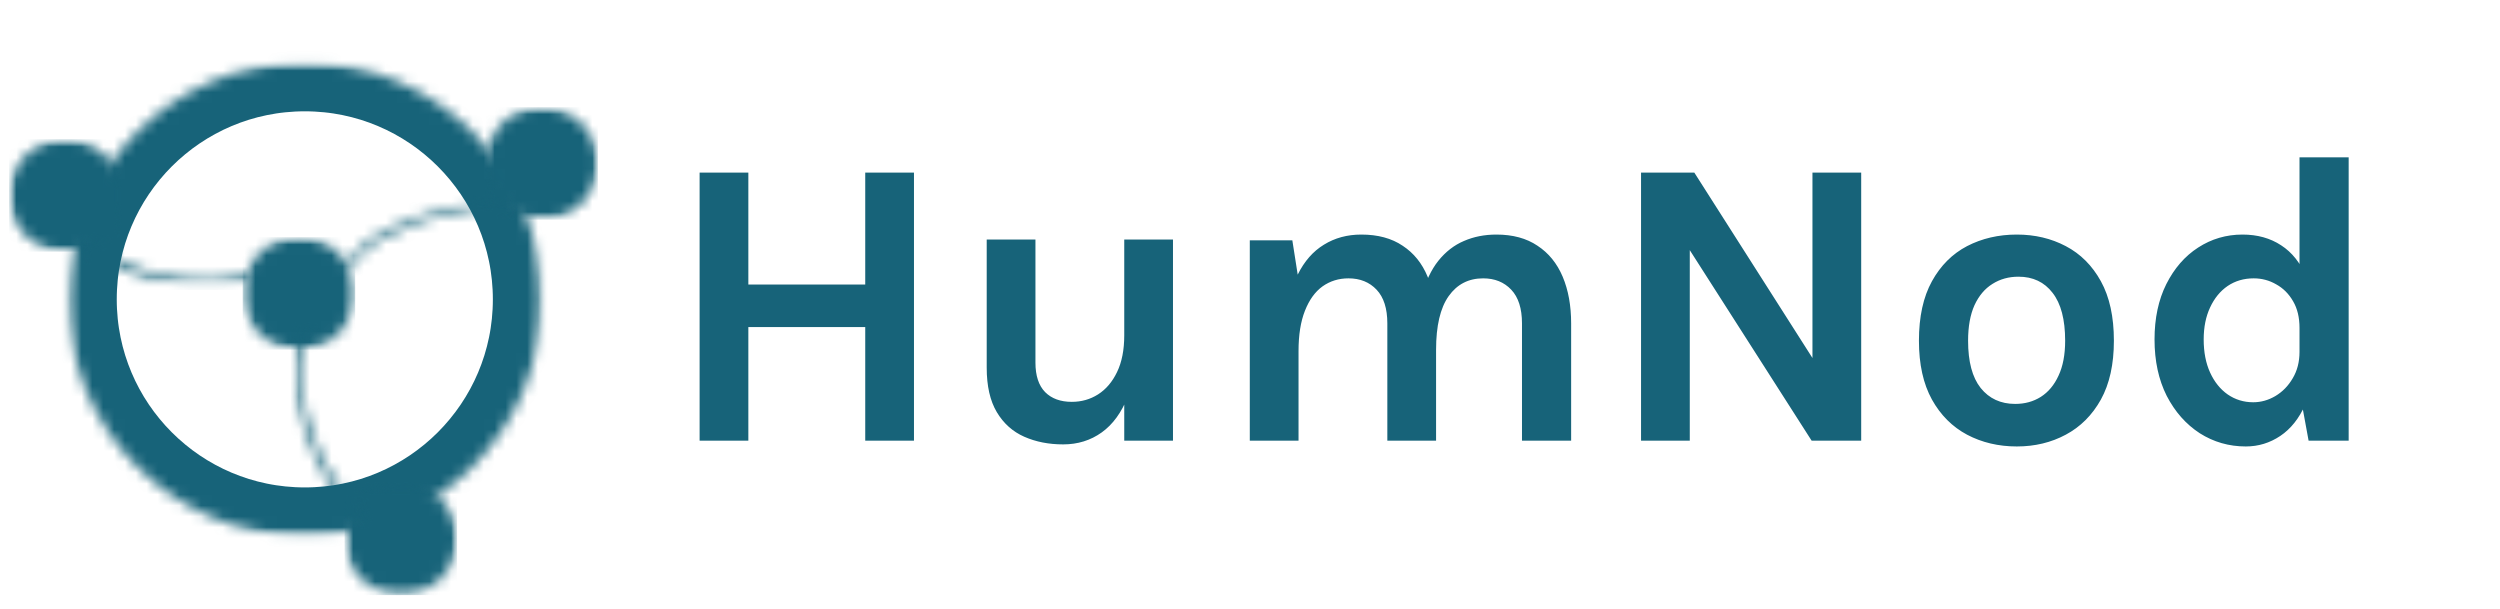 <svg width="230" height="56" viewBox="0 0 230 56" fill="none" xmlns="http://www.w3.org/2000/svg">
<g clip-path="url(#clip0_220_55706)">
<mask id="mask0_220_55706" style="mask-type:luminance" maskUnits="userSpaceOnUse" x="6" y="5" width="44" height="45">
<path d="M6.253 5.753H49.831V49.331H6.253V5.753Z" fill="white"/>
</mask>
<g mask="url(#mask0_220_55706)">
<mask id="mask1_220_55706" style="mask-type:luminance" maskUnits="userSpaceOnUse" x="6" y="5" width="44" height="45">
<path d="M28.042 5.753C16.008 5.753 6.253 15.508 6.253 27.542C6.253 39.576 16.008 49.331 28.042 49.331C40.075 49.331 49.831 39.576 49.831 27.542C49.831 15.508 40.075 5.753 28.042 5.753Z" fill="white"/>
</mask>
<g mask="url(#mask1_220_55706)">
<path d="M28.042 5.753C16.008 5.753 6.253 15.508 6.253 27.542C6.253 39.576 16.008 49.331 28.042 49.331C40.075 49.331 49.831 39.576 49.831 27.542C49.831 15.508 40.075 5.753 28.042 5.753Z" stroke="#176379" stroke-width="8.976"/>
</g>
</g>
<mask id="mask2_220_55706" style="mask-type:luminance" maskUnits="userSpaceOnUse" x="0" y="12" width="12" height="12">
<path d="M0.834 12.804H11.184V23.155H0.834V12.804Z" fill="white"/>
</mask>
<g mask="url(#mask2_220_55706)">
<mask id="mask3_220_55706" style="mask-type:luminance" maskUnits="userSpaceOnUse" x="0" y="12" width="12" height="12">
<path d="M6.009 12.804C3.151 12.804 0.834 15.121 0.834 17.979C0.834 20.838 3.151 23.155 6.009 23.155C8.867 23.155 11.184 20.838 11.184 17.979C11.184 15.121 8.867 12.804 6.009 12.804Z" fill="white"/>
</mask>
<g mask="url(#mask3_220_55706)">
<path d="M0.834 12.804H11.184V23.155H0.834V12.804Z" fill="#176379"/>
</g>
</g>
<mask id="mask4_220_55706" style="mask-type:luminance" maskUnits="userSpaceOnUse" x="22" y="21" width="11" height="12">
<path d="M22.328 21.817H32.678V32.167H22.328V21.817Z" fill="white"/>
</mask>
<g mask="url(#mask4_220_55706)">
<mask id="mask5_220_55706" style="mask-type:luminance" maskUnits="userSpaceOnUse" x="22" y="21" width="11" height="12">
<path d="M27.503 21.817C24.645 21.817 22.328 24.134 22.328 26.992C22.328 29.851 24.645 32.167 27.503 32.167C30.361 32.167 32.678 29.851 32.678 26.992C32.678 24.134 30.361 21.817 27.503 21.817Z" fill="white"/>
</mask>
<g mask="url(#mask5_220_55706)">
<path d="M22.328 21.817H32.678V32.167H22.328V21.817Z" fill="#176379"/>
</g>
</g>
<mask id="mask6_220_55706" style="mask-type:luminance" maskUnits="userSpaceOnUse" x="44" y="9" width="12" height="12">
<path d="M44.657 9.859H55.007V20.209H44.657V9.859Z" fill="white"/>
</mask>
<g mask="url(#mask6_220_55706)">
<mask id="mask7_220_55706" style="mask-type:luminance" maskUnits="userSpaceOnUse" x="44" y="9" width="12" height="12">
<path d="M49.831 9.859C46.974 9.859 44.657 12.176 44.657 15.034C44.657 17.893 46.974 20.209 49.831 20.209C52.69 20.209 55.007 17.893 55.007 15.034C55.007 12.176 52.69 9.859 49.831 9.859Z" fill="white"/>
</mask>
<g mask="url(#mask7_220_55706)">
<path d="M44.657 9.859H55.007V20.209H44.657V9.859Z" fill="#176379"/>
</g>
</g>
<mask id="mask8_220_55706" style="mask-type:luminance" maskUnits="userSpaceOnUse" x="31" y="44" width="12" height="11">
<path d="M31.701 44.401H42.051V54.751H31.701V44.401Z" fill="white"/>
</mask>
<g mask="url(#mask8_220_55706)">
<mask id="mask9_220_55706" style="mask-type:luminance" maskUnits="userSpaceOnUse" x="31" y="44" width="12" height="11">
<path d="M36.876 44.401C34.018 44.401 31.701 46.718 31.701 49.576C31.701 52.434 34.018 54.751 36.876 54.751C39.734 54.751 42.051 52.434 42.051 49.576C42.051 46.718 39.734 44.401 36.876 44.401Z" fill="white"/>
</mask>
<g mask="url(#mask9_220_55706)">
<path d="M31.701 44.401H42.051V54.751H31.701V44.401Z" fill="#176379"/>
</g>
</g>
<mask id="mask10_220_55706" style="mask-type:luminance" maskUnits="userSpaceOnUse" x="7" y="21" width="17" height="6">
<path d="M7.518 21.756H23.327V26.255H7.518V21.756Z" fill="white"/>
</mask>
<g mask="url(#mask10_220_55706)">
<mask id="mask11_220_55706" style="mask-type:luminance" maskUnits="userSpaceOnUse" x="7" y="21" width="17" height="6">
<path d="M8.024 21.78C10.911 23.962 11.34 24.148 11.913 24.391C12.585 24.667 13.367 24.953 14.15 25.151C14.976 25.36 15.89 25.515 16.75 25.614C17.587 25.702 18.49 25.735 19.25 25.724C19.889 25.713 20.429 25.669 20.991 25.603C21.531 25.537 22.225 25.449 22.578 25.328C22.765 25.262 22.853 25.118 22.974 25.107C23.073 25.107 23.183 25.151 23.238 25.207C23.294 25.25 23.315 25.317 23.326 25.383C23.326 25.46 23.271 25.592 23.216 25.636C23.172 25.691 23.095 25.713 23.04 25.713C22.952 25.713 22.831 25.658 22.775 25.592C22.732 25.526 22.709 25.394 22.743 25.305C22.765 25.228 22.864 25.14 22.941 25.118C23.029 25.096 23.161 25.118 23.216 25.184C23.283 25.25 23.338 25.438 23.294 25.537C23.228 25.68 22.996 25.801 22.72 25.9C22.169 26.099 20.947 26.165 19.999 26.22C18.953 26.275 17.73 26.264 16.694 26.176C15.747 26.088 14.855 25.945 13.995 25.735C13.169 25.537 12.409 25.317 11.648 24.975C10.855 24.633 10.04 24.148 9.346 23.664C8.696 23.224 7.749 22.606 7.584 22.243C7.506 22.078 7.517 21.89 7.595 21.813C7.671 21.736 8.024 21.78 8.024 21.78Z" fill="white"/>
</mask>
<g mask="url(#mask11_220_55706)">
<path d="M7.144 21.339H23.765V26.672H7.144V21.339Z" fill="#176379"/>
</g>
</g>
<mask id="mask12_220_55706" style="mask-type:luminance" maskUnits="userSpaceOnUse" x="31" y="18" width="17" height="8">
<path d="M31.388 18.365H47.488V25.155H31.388V18.365Z" fill="white"/>
</mask>
<g mask="url(#mask12_220_55706)">
<mask id="mask13_220_55706" style="mask-type:luminance" maskUnits="userSpaceOnUse" x="31" y="18" width="17" height="8">
<path d="M31.413 24.722C32.923 22.915 33.419 22.507 33.848 22.188C34.201 21.923 34.432 21.78 34.883 21.527C35.677 21.097 37.021 20.447 38.255 20.006C39.676 19.5 41.681 19.004 42.948 18.762C43.796 18.596 44.38 18.552 45.096 18.497C45.812 18.442 46.947 18.332 47.256 18.431C47.343 18.464 47.388 18.497 47.421 18.563C47.465 18.629 47.498 18.783 47.453 18.872C47.41 18.959 47.211 19.081 47.112 19.081C47.013 19.07 46.892 18.971 46.848 18.904C46.815 18.838 46.804 18.762 46.815 18.695C46.826 18.629 46.859 18.552 46.914 18.508C46.98 18.453 47.123 18.398 47.211 18.42C47.311 18.442 47.421 18.541 47.453 18.618C47.487 18.706 47.476 18.86 47.421 18.938C47.366 19.015 47.288 19.048 47.145 19.081C46.792 19.169 45.845 19.048 45.184 19.081C44.49 19.114 43.807 19.18 43.08 19.301C42.287 19.433 41.394 19.631 40.601 19.841C39.852 20.029 39.224 20.182 38.442 20.469C37.451 20.843 35.919 21.559 35.159 21.967C34.718 22.199 34.509 22.331 34.167 22.584C33.76 22.881 33.308 23.267 32.911 23.686C32.504 24.116 32.063 25.019 31.766 25.118C31.634 25.162 31.468 25.096 31.413 25.03C31.358 24.964 31.413 24.722 31.413 24.722Z" fill="white"/>
</mask>
<g mask="url(#mask13_220_55706)">
<path d="M30.972 17.979H47.903V25.57H30.972V17.979Z" fill="#176379"/>
</g>
</g>
<mask id="mask14_220_55706" style="mask-type:luminance" maskUnits="userSpaceOnUse" x="27" y="29" width="7" height="20">
<path d="M27.138 29.973H33.918V48.211H27.138V29.973Z" fill="white"/>
</mask>
<g mask="url(#mask14_220_55706)">
<mask id="mask15_220_55706" style="mask-type:luminance" maskUnits="userSpaceOnUse" x="27" y="29" width="7" height="20">
<path d="M28.218 30.395C27.766 32.786 27.766 34.306 27.821 35.331C27.866 36.168 27.953 36.873 28.086 37.578C28.218 38.228 28.372 38.746 28.582 39.407C28.846 40.211 29.209 41.214 29.606 42.051C29.981 42.855 30.487 43.726 30.906 44.354C31.226 44.838 31.457 45.125 31.843 45.576C32.383 46.205 33.737 47.295 33.87 47.736C33.925 47.901 33.881 48.033 33.815 48.11C33.749 48.177 33.605 48.209 33.528 48.199C33.462 48.188 33.396 48.144 33.352 48.088C33.308 48.022 33.264 47.89 33.297 47.802C33.33 47.714 33.495 47.582 33.594 47.571C33.682 47.571 33.804 47.637 33.847 47.714C33.903 47.78 33.914 47.923 33.892 48C33.859 48.078 33.749 48.177 33.66 48.199C33.583 48.209 33.506 48.199 33.385 48.122C32.922 47.824 31.501 46.105 30.763 45.081C30.091 44.156 29.562 43.23 29.099 42.283C28.659 41.39 28.295 40.398 28.009 39.572C27.777 38.889 27.601 38.283 27.469 37.667C27.347 37.093 27.271 36.664 27.215 36.014C27.139 35.055 27.171 33.249 27.194 32.511C27.205 32.158 27.205 32.037 27.249 31.739C27.315 31.299 27.414 30.362 27.634 30.131C27.744 30.01 27.942 29.955 28.042 29.999C28.141 30.043 28.218 30.395 28.218 30.395Z" fill="white"/>
</mask>
<g mask="url(#mask15_220_55706)">
<path d="M26.753 29.558H34.332V48.625H26.753V29.558Z" fill="#176379"/>
</g>
</g>
</g>
<path d="M64.364 15.88H68.848V26.178H79.602V15.88H84.086V40.542H79.602V30.092H68.848V40.542H64.364V15.88ZM103.431 22.036H107.915V40.542H103.431V22.036ZM90.777 22.036H95.261V33.36C95.261 34.563 95.559 35.469 96.154 36.077C96.749 36.672 97.566 36.97 98.605 36.97C99.492 36.97 100.296 36.742 101.018 36.286C101.753 35.817 102.335 35.133 102.766 34.234C103.209 33.322 103.431 32.195 103.431 30.852H104.647C104.647 33.107 104.356 34.975 103.773 36.457C103.19 37.939 102.386 39.047 101.36 39.782C100.334 40.517 99.15 40.884 97.807 40.884C96.49 40.884 95.299 40.65 94.235 40.181C93.171 39.712 92.329 38.959 91.708 37.92C91.087 36.881 90.777 35.513 90.777 33.816V22.036ZM140.023 40.542V29.75C140.023 28.382 139.694 27.35 139.035 26.653C138.377 25.956 137.515 25.608 136.451 25.608C135.109 25.608 134.051 26.153 133.278 27.242C132.506 28.331 132.119 29.978 132.119 32.182H130.257C130.257 30.244 130.435 28.604 130.789 27.261C131.157 25.906 131.67 24.816 132.328 23.993C133 23.157 133.785 22.549 134.684 22.169C135.584 21.776 136.578 21.58 137.667 21.58C139.175 21.58 140.435 21.922 141.448 22.606C142.474 23.277 143.247 24.227 143.766 25.456C144.286 26.685 144.545 28.116 144.545 29.75V40.542H140.023ZM114.981 40.542V22.112H118.895L119.389 25.266C119.997 24.037 120.802 23.119 121.802 22.511C122.803 21.89 123.949 21.58 125.241 21.58C126.761 21.58 128.028 21.922 129.041 22.606C130.067 23.277 130.834 24.227 131.34 25.456C131.86 26.685 132.119 28.116 132.119 29.75V40.542H127.635V29.75C127.635 28.382 127.306 27.35 126.647 26.653C125.989 25.956 125.127 25.608 124.063 25.608C123.164 25.608 122.366 25.855 121.669 26.349C120.985 26.843 120.447 27.59 120.054 28.591C119.662 29.579 119.465 30.814 119.465 32.296V40.542H114.981ZM150.976 15.88H155.878L167.088 33.474H166.746V15.88H171.23V40.542H166.67L154.738 21.884H155.46V40.542H150.976V15.88ZM185.548 41.074C183.863 41.074 182.337 40.713 180.969 39.991C179.614 39.269 178.537 38.192 177.739 36.761C176.941 35.317 176.542 33.512 176.542 31.346C176.542 29.142 176.941 27.318 177.739 25.874C178.537 24.43 179.614 23.353 180.969 22.644C182.337 21.935 183.863 21.58 185.548 21.58C187.207 21.58 188.708 21.935 190.051 22.644C191.406 23.353 192.483 24.43 193.281 25.874C194.079 27.318 194.478 29.142 194.478 31.346C194.478 33.512 194.079 35.317 193.281 36.761C192.483 38.192 191.406 39.269 190.051 39.991C188.708 40.713 187.207 41.074 185.548 41.074ZM185.396 37.16C186.283 37.16 187.068 36.945 187.752 36.514C188.449 36.071 188.993 35.418 189.386 34.557C189.791 33.696 189.994 32.625 189.994 31.346C189.994 29.395 189.608 27.926 188.835 26.938C188.075 25.95 187.03 25.456 185.7 25.456C184.801 25.456 184.003 25.678 183.306 26.121C182.609 26.552 182.058 27.204 181.653 28.078C181.26 28.952 181.064 30.041 181.064 31.346C181.064 33.271 181.45 34.722 182.223 35.697C183.008 36.672 184.066 37.16 185.396 37.16ZM206.615 41.074C205.07 41.074 203.658 40.669 202.378 39.858C201.112 39.035 200.098 37.888 199.338 36.419C198.591 34.937 198.217 33.208 198.217 31.232C198.217 29.281 198.578 27.584 199.3 26.14C200.035 24.683 201.01 23.562 202.226 22.777C203.455 21.979 204.817 21.58 206.311 21.58C207.679 21.58 208.864 21.909 209.864 22.568C210.865 23.214 211.631 24.177 212.163 25.456C212.695 26.735 212.961 28.306 212.961 30.168H211.555C211.555 29.205 211.359 28.388 210.966 27.717C210.574 27.033 210.054 26.514 209.408 26.159C208.775 25.792 208.085 25.608 207.337 25.608C206.438 25.608 205.64 25.842 204.943 26.311C204.259 26.78 203.721 27.438 203.328 28.287C202.936 29.123 202.739 30.105 202.739 31.232C202.739 32.397 202.936 33.411 203.328 34.272C203.721 35.133 204.259 35.805 204.943 36.286C205.64 36.767 206.425 37.008 207.299 37.008C208.009 37.008 208.686 36.818 209.332 36.438C209.991 36.045 210.523 35.501 210.928 34.804C211.346 34.107 211.555 33.297 211.555 32.372H212.961C212.961 34.31 212.67 35.925 212.087 37.217C211.517 38.496 210.751 39.459 209.788 40.105C208.826 40.751 207.768 41.074 206.615 41.074ZM212.391 40.542L211.555 35.982V14.474H216.077V40.542H212.391Z" fill="#176379"/>
<defs>
<clipPath id="clip0_220_55706">
<rect width="55.084" height="55.084" fill="white" transform="translate(0.5)"/>
</clipPath>
</defs>
</svg>
